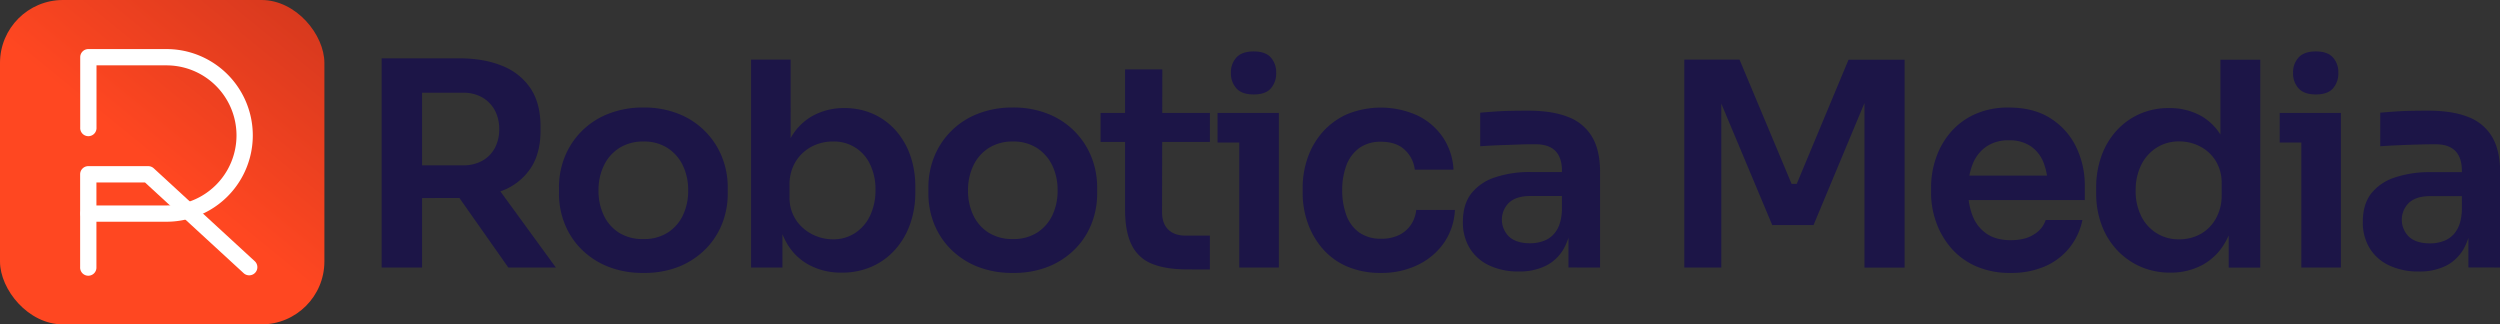 <svg xmlns="http://www.w3.org/2000/svg" viewBox="0 0 1250.73 162.29"><rect x="0" y="0" width="1250.73" height="162.29" fill="#333333" stroke="none"/><defs><style>.cls-1{fill:#1c1547;}.cls-2{fill:url(#linear-gradient);}.cls-3{fill:#fff;}</style><linearGradient id="linear-gradient" x1="263.28" y1="-142.6" x2="78.99" y2="83.79" gradientUnits="userSpaceOnUse"><stop offset="0" stop-color="#912019"/><stop offset="1" stop-color="#ff4721"/></linearGradient></defs><title>Asset 1</title><g id="Layer_2" data-name="Layer 2"><g id="Layer_2-2" data-name="Layer 2"><path class="cls-1" d="M190.94,133.83V29.17h20.22V133.83Zm14.24-34.75V82.71h26.49a19.32,19.32,0,0,0,9.61-2.28,15.78,15.78,0,0,0,6.26-6.34,19.5,19.5,0,0,0,2.21-9.46,19.51,19.51,0,0,0-2.21-9.47,16.28,16.28,0,0,0-6.26-6.41,18.83,18.83,0,0,0-9.61-2.35H205.18V29.17h24.35q12.53,0,21.71,3.77a30.37,30.37,0,0,1,14.17,11.25q5,7.49,5,19v2.28q0,11.4-5.05,18.87a30,30,0,0,1-14.17,11.1q-9.1,3.63-21.64,3.63Zm49.12,34.75L222.55,88.69h22.64l32.89,45.14Z"/><path class="cls-1" d="M321.94,136.53a46.55,46.55,0,0,1-18.08-3.27,39.6,39.6,0,0,1-13.25-8.83,37.5,37.5,0,0,1-8.18-12.67,40.62,40.62,0,0,1-2.78-15v-3a40.82,40.82,0,0,1,2.85-15.17A38.37,38.37,0,0,1,304.21,57a46.75,46.75,0,0,1,17.73-3.21A46.15,46.15,0,0,1,339.59,57a38.5,38.5,0,0,1,21.65,21.64,40.82,40.82,0,0,1,2.85,15.17v3a40.82,40.82,0,0,1-2.78,15,37.52,37.52,0,0,1-8.19,12.67,39.66,39.66,0,0,1-13.24,8.83A46.22,46.22,0,0,1,321.94,136.53Zm0-16.94a21.88,21.88,0,0,0,12.1-3.21,20.85,20.85,0,0,0,7.62-8.68,28.35,28.35,0,0,0,2.63-12.46,28.28,28.28,0,0,0-2.7-12.53A21.33,21.33,0,0,0,333.9,74a21.69,21.69,0,0,0-12-3.2,22,22,0,0,0-12,3.2,21.07,21.07,0,0,0-7.76,8.76,28.15,28.15,0,0,0-2.71,12.53,28.36,28.36,0,0,0,2.64,12.46,20.76,20.76,0,0,0,7.61,8.68A22.17,22.17,0,0,0,321.94,119.59Z"/><path class="cls-1" d="M421.18,136.39a33.81,33.81,0,0,1-16.8-4.06A28.44,28.44,0,0,1,393,120.51q-4.14-7.76-4.56-18.86h3v32.18H375.76v-104h19.79V82l-5.27,8q.57-12,4.77-19.93a28.45,28.45,0,0,1,11.32-12,32.35,32.35,0,0,1,16.09-4,34.64,34.64,0,0,1,14.53,3,33.23,33.23,0,0,1,11.25,8.33,37.44,37.44,0,0,1,7.19,12.46,46.73,46.73,0,0,1,2.49,15.52v3A46.68,46.68,0,0,1,455.35,112a38.17,38.17,0,0,1-7.4,12.75,34.13,34.13,0,0,1-11.6,8.54A36.42,36.42,0,0,1,421.18,136.39Zm-4.41-16.66a19.68,19.68,0,0,0,11.1-3.2,21.15,21.15,0,0,0,7.48-8.76A29.65,29.65,0,0,0,438,95a28.51,28.51,0,0,0-2.7-12.74,19.78,19.78,0,0,0-18.51-11.46A22.42,22.42,0,0,0,406,73.38a20.93,20.93,0,0,0-8,7.55A22,22,0,0,0,395,92.82v5.69a20.16,20.16,0,0,0,3.13,11.4,21.41,21.41,0,0,0,8.12,7.26A22.72,22.72,0,0,0,416.77,119.73Z"/><path class="cls-1" d="M506.76,136.53a46.64,46.64,0,0,1-18.09-3.27,39.66,39.66,0,0,1-13.24-8.83,37.52,37.52,0,0,1-8.19-12.67,40.81,40.81,0,0,1-2.77-15v-3a40.81,40.81,0,0,1,2.84-15.17A38.35,38.35,0,0,1,489,57a46.75,46.75,0,0,1,17.73-3.21A46.15,46.15,0,0,1,524.41,57a38.5,38.5,0,0,1,21.65,21.64,41,41,0,0,1,2.84,15.17v3a40.81,40.81,0,0,1-2.77,15,37.52,37.52,0,0,1-8.19,12.67,39.66,39.66,0,0,1-13.24,8.83A46.22,46.22,0,0,1,506.76,136.53Zm0-16.94a21.88,21.88,0,0,0,12.1-3.21,20.85,20.85,0,0,0,7.62-8.68,28.5,28.5,0,0,0,2.63-12.46,28.28,28.28,0,0,0-2.7-12.53A21.33,21.33,0,0,0,518.72,74a21.71,21.71,0,0,0-12-3.2,22.06,22.06,0,0,0-12,3.2A21.14,21.14,0,0,0,487,82.71a28.28,28.28,0,0,0-2.7,12.53,28.35,28.35,0,0,0,2.63,12.46,20.85,20.85,0,0,0,7.62,8.68A22.17,22.17,0,0,0,506.76,119.59Z"/><path class="cls-1" d="M550.61,71V56.51h54.68V71Zm43.57,63.79q-10.81,0-17.73-2.77a19.14,19.14,0,0,1-10.25-9.4q-3.35-6.62-3.34-17.87V34.72h18.65l-.14,71.34c0,3.8,1,6.72,3.06,8.76s5,3.06,8.75,3.06h12.11v16.94Z"/><path class="cls-1" d="M609.13,71.32V56.51h30.62V71.32Zm18.08-24.07c-3.89,0-6.76-1-8.61-3a11,11,0,0,1-2.78-7.83,10.88,10.88,0,0,1,2.78-7.69q2.77-3,8.61-3c3.9,0,6.74,1,8.55,3a11.05,11.05,0,0,1,2.7,7.69,11.22,11.22,0,0,1-2.7,7.83C634,46.26,631.11,47.25,627.21,47.25ZM620,133.83V56.51h19.8v77.32Z"/><path class="cls-1" d="M691,136.53a41.89,41.89,0,0,1-17.37-3.34,33.89,33.89,0,0,1-12.24-9.12,39.67,39.67,0,0,1-7.26-12.88,44.7,44.7,0,0,1-2.42-14.53V94a45.3,45.3,0,0,1,2.49-15,38.41,38.41,0,0,1,7.4-12.82,35.68,35.68,0,0,1,12.25-9,44.59,44.59,0,0,1,35.24.57,32.45,32.45,0,0,1,12.74,10.89,31.64,31.64,0,0,1,5.34,16.23H707.81a15.92,15.92,0,0,0-5-9.89q-4.27-4.07-12-4.06A18,18,0,0,0,680.11,74a18.74,18.74,0,0,0-6.48,8.62,34.59,34.59,0,0,0-2.13,12.6,35.28,35.28,0,0,0,2.06,12.39,18.16,18.16,0,0,0,6.41,8.68,18.36,18.36,0,0,0,11,3.14,19.79,19.79,0,0,0,9-1.86,15.1,15.1,0,0,0,5.91-5.12,16,16,0,0,0,2.64-7.41h19.36a31.45,31.45,0,0,1-5.48,16.45,33.69,33.69,0,0,1-13,11A41.09,41.09,0,0,1,691,136.53Z"/><path class="cls-1" d="M759.78,135.82a33.76,33.76,0,0,1-14.67-3,22.76,22.76,0,0,1-9.75-8.54,24.66,24.66,0,0,1-3.49-13.39q0-8.54,4.13-14a24.69,24.69,0,0,1,11.82-8.12,54.08,54.08,0,0,1,17.94-2.7h17.8v12H765.47q-6.83,0-10.46,3.27a11.87,11.87,0,0,0,0,17.09q3.63,3.27,10.46,3.27a19.11,19.11,0,0,0,7.62-1.49,12.71,12.71,0,0,0,5.77-5.13q2.26-3.63,2.56-9.89l4.84,5.55a32.88,32.88,0,0,1-3.92,13.67,21.29,21.29,0,0,1-8.82,8.47A29.5,29.5,0,0,1,759.78,135.82Zm24.91-2V110.9h-3.27V85.41q0-6.54-3.28-9.89t-10-3.35c-2.38,0-5.22,0-8.55.14s-6.67.22-10,.36-6.39.31-9.05.5V56.37c2.19-.19,4.63-.38,7.34-.57s5.53-.31,8.47-.36,5.69-.07,8.26-.07q12,0,19.86,3.13a23.59,23.59,0,0,1,12,9.9Q800.5,75.16,800.5,86v47.85Z"/><path class="cls-1" d="M842.64,133.83v-104h27.63L896.32,92h2.57L924.8,29.88h28.05v104H932.78V45.12l2.56.28-28.05,67.21H886.64L858.45,45.4l2.7-.28v88.71Z"/><path class="cls-1" d="M1005.82,136.53a41.56,41.56,0,0,1-17.44-3.42A35.06,35.06,0,0,1,976,123.93a40.16,40.16,0,0,1-7.4-12.89,43.39,43.39,0,0,1-2.5-14.52v-2.7a44.87,44.87,0,0,1,2.5-14.88,38.93,38.93,0,0,1,7.33-12.82,34.9,34.9,0,0,1,12.17-9A40.3,40.3,0,0,1,1005,53.8q12.53,0,21,5.49a34.71,34.71,0,0,1,12.74,14.38A43.62,43.62,0,0,1,1043,92.82v7.26H974.5V87.84h56l-6,6a32.82,32.82,0,0,0-2.2-12.68,17.68,17.68,0,0,0-6.48-8.11A19.12,19.12,0,0,0,1005,70.18a19.47,19.47,0,0,0-11.11,3.06A19,19,0,0,0,987,81.86a34.37,34.37,0,0,0-2.35,13.38,34.11,34.11,0,0,0,2.28,12.89,19,19,0,0,0,7,8.82q4.7,3.21,12,3.21t11.68-2.92a13.09,13.09,0,0,0,5.84-7.19h18.36a32.62,32.62,0,0,1-6.55,14,32.22,32.22,0,0,1-12.31,9.26A42.11,42.11,0,0,1,1005.82,136.53Z"/><path class="cls-1" d="M1085.84,136.39a36.82,36.82,0,0,1-15-3,35.59,35.59,0,0,1-11.75-8.33,37.5,37.5,0,0,1-7.69-12.6,44.57,44.57,0,0,1-2.7-15.66v-3a46.24,46.24,0,0,1,2.56-15.52,37.45,37.45,0,0,1,7.41-12.68,34.63,34.63,0,0,1,11.53-8.47,35.52,35.52,0,0,1,15-3.06A32.41,32.41,0,0,1,1101.22,58a27.71,27.71,0,0,1,11,11.75q4,7.83,4.48,19.65l-5.84-6.69V29.88h19.94v104H1115V101.08h3.42q-.42,11.67-4.84,19.58A29.29,29.29,0,0,1,1102,132.47,33.23,33.23,0,0,1,1085.84,136.39Zm4.42-16.66a21.68,21.68,0,0,0,10.61-2.63,20,20,0,0,0,7.68-7.69,23.34,23.34,0,0,0,2.92-11.89v-5.7a20.72,20.72,0,0,0-3-11.39,20,20,0,0,0-7.83-7.19,22.4,22.4,0,0,0-10.39-2.49,20.57,20.57,0,0,0-11.32,3.13,21.45,21.45,0,0,0-7.69,8.62,28.17,28.17,0,0,0-2.78,12.88,27.59,27.59,0,0,0,2.85,12.89,20.58,20.58,0,0,0,18.94,11.46Z"/><path class="cls-1" d="M1140.52,71.32V56.51h30.61V71.32Zm18.08-24.07c-3.89,0-6.76-1-8.61-3a11,11,0,0,1-2.78-7.83,10.88,10.88,0,0,1,2.78-7.69q2.77-3,8.61-3t8.55,3a11.05,11.05,0,0,1,2.7,7.69,11.22,11.22,0,0,1-2.7,7.83C1165.34,46.26,1162.49,47.25,1158.6,47.25Zm-7.26,86.58V56.51h19.79v77.32Z"/><path class="cls-1" d="M1210,135.82a33.71,33.71,0,0,1-14.66-3,22.84,22.84,0,0,1-9.76-8.54,24.74,24.74,0,0,1-3.48-13.39q0-8.54,4.12-14A24.78,24.78,0,0,1,1198,88.83a54.17,54.17,0,0,1,17.94-2.7h17.8v12H1215.7q-6.84,0-10.47,3.27a11.87,11.87,0,0,0,0,17.09q3.63,3.27,10.47,3.27a19.11,19.11,0,0,0,7.62-1.49,12.74,12.74,0,0,0,5.76-5.13q2.28-3.63,2.57-9.89l4.84,5.55a32.88,32.88,0,0,1-3.92,13.67,21.31,21.31,0,0,1-8.83,8.47A29.47,29.47,0,0,1,1210,135.82Zm24.92-2V110.9h-3.27V85.41q0-6.54-3.28-9.89t-10-3.35q-3.57,0-8.55.14t-10,.36q-5.05.21-9,.5V56.37c2.18-.19,4.63-.38,7.33-.57s5.53-.31,8.48-.36,5.69-.07,8.25-.07q12,0,19.87,3.13a23.63,23.63,0,0,1,12,9.9q4,6.76,4.06,17.58v47.85Z"/><rect class="cls-2" width="162.29" height="162.29" rx="31.5"/><path class="cls-3" d="M83.28,110.93H44.16a4.08,4.08,0,0,1,0-8.15H83.28a35,35,0,0,0,0-70.08h-35V63.85a4.08,4.08,0,1,1-8.15,0V28.62a4.07,4.07,0,0,1,4.07-4.07H83.28a43.19,43.19,0,0,1,0,86.38Z"/><path class="cls-3" d="M124.64,137.74a4.05,4.05,0,0,1-2.75-1.08L72.53,91.27H48.24v42.39a4.08,4.08,0,1,1-8.15,0V87.2a4.08,4.08,0,0,1,4.07-4.08h30a4.09,4.09,0,0,1,2.76,1.08l50.52,46.47a4.07,4.07,0,0,1-2.76,7.07Z"/></g></g></svg>